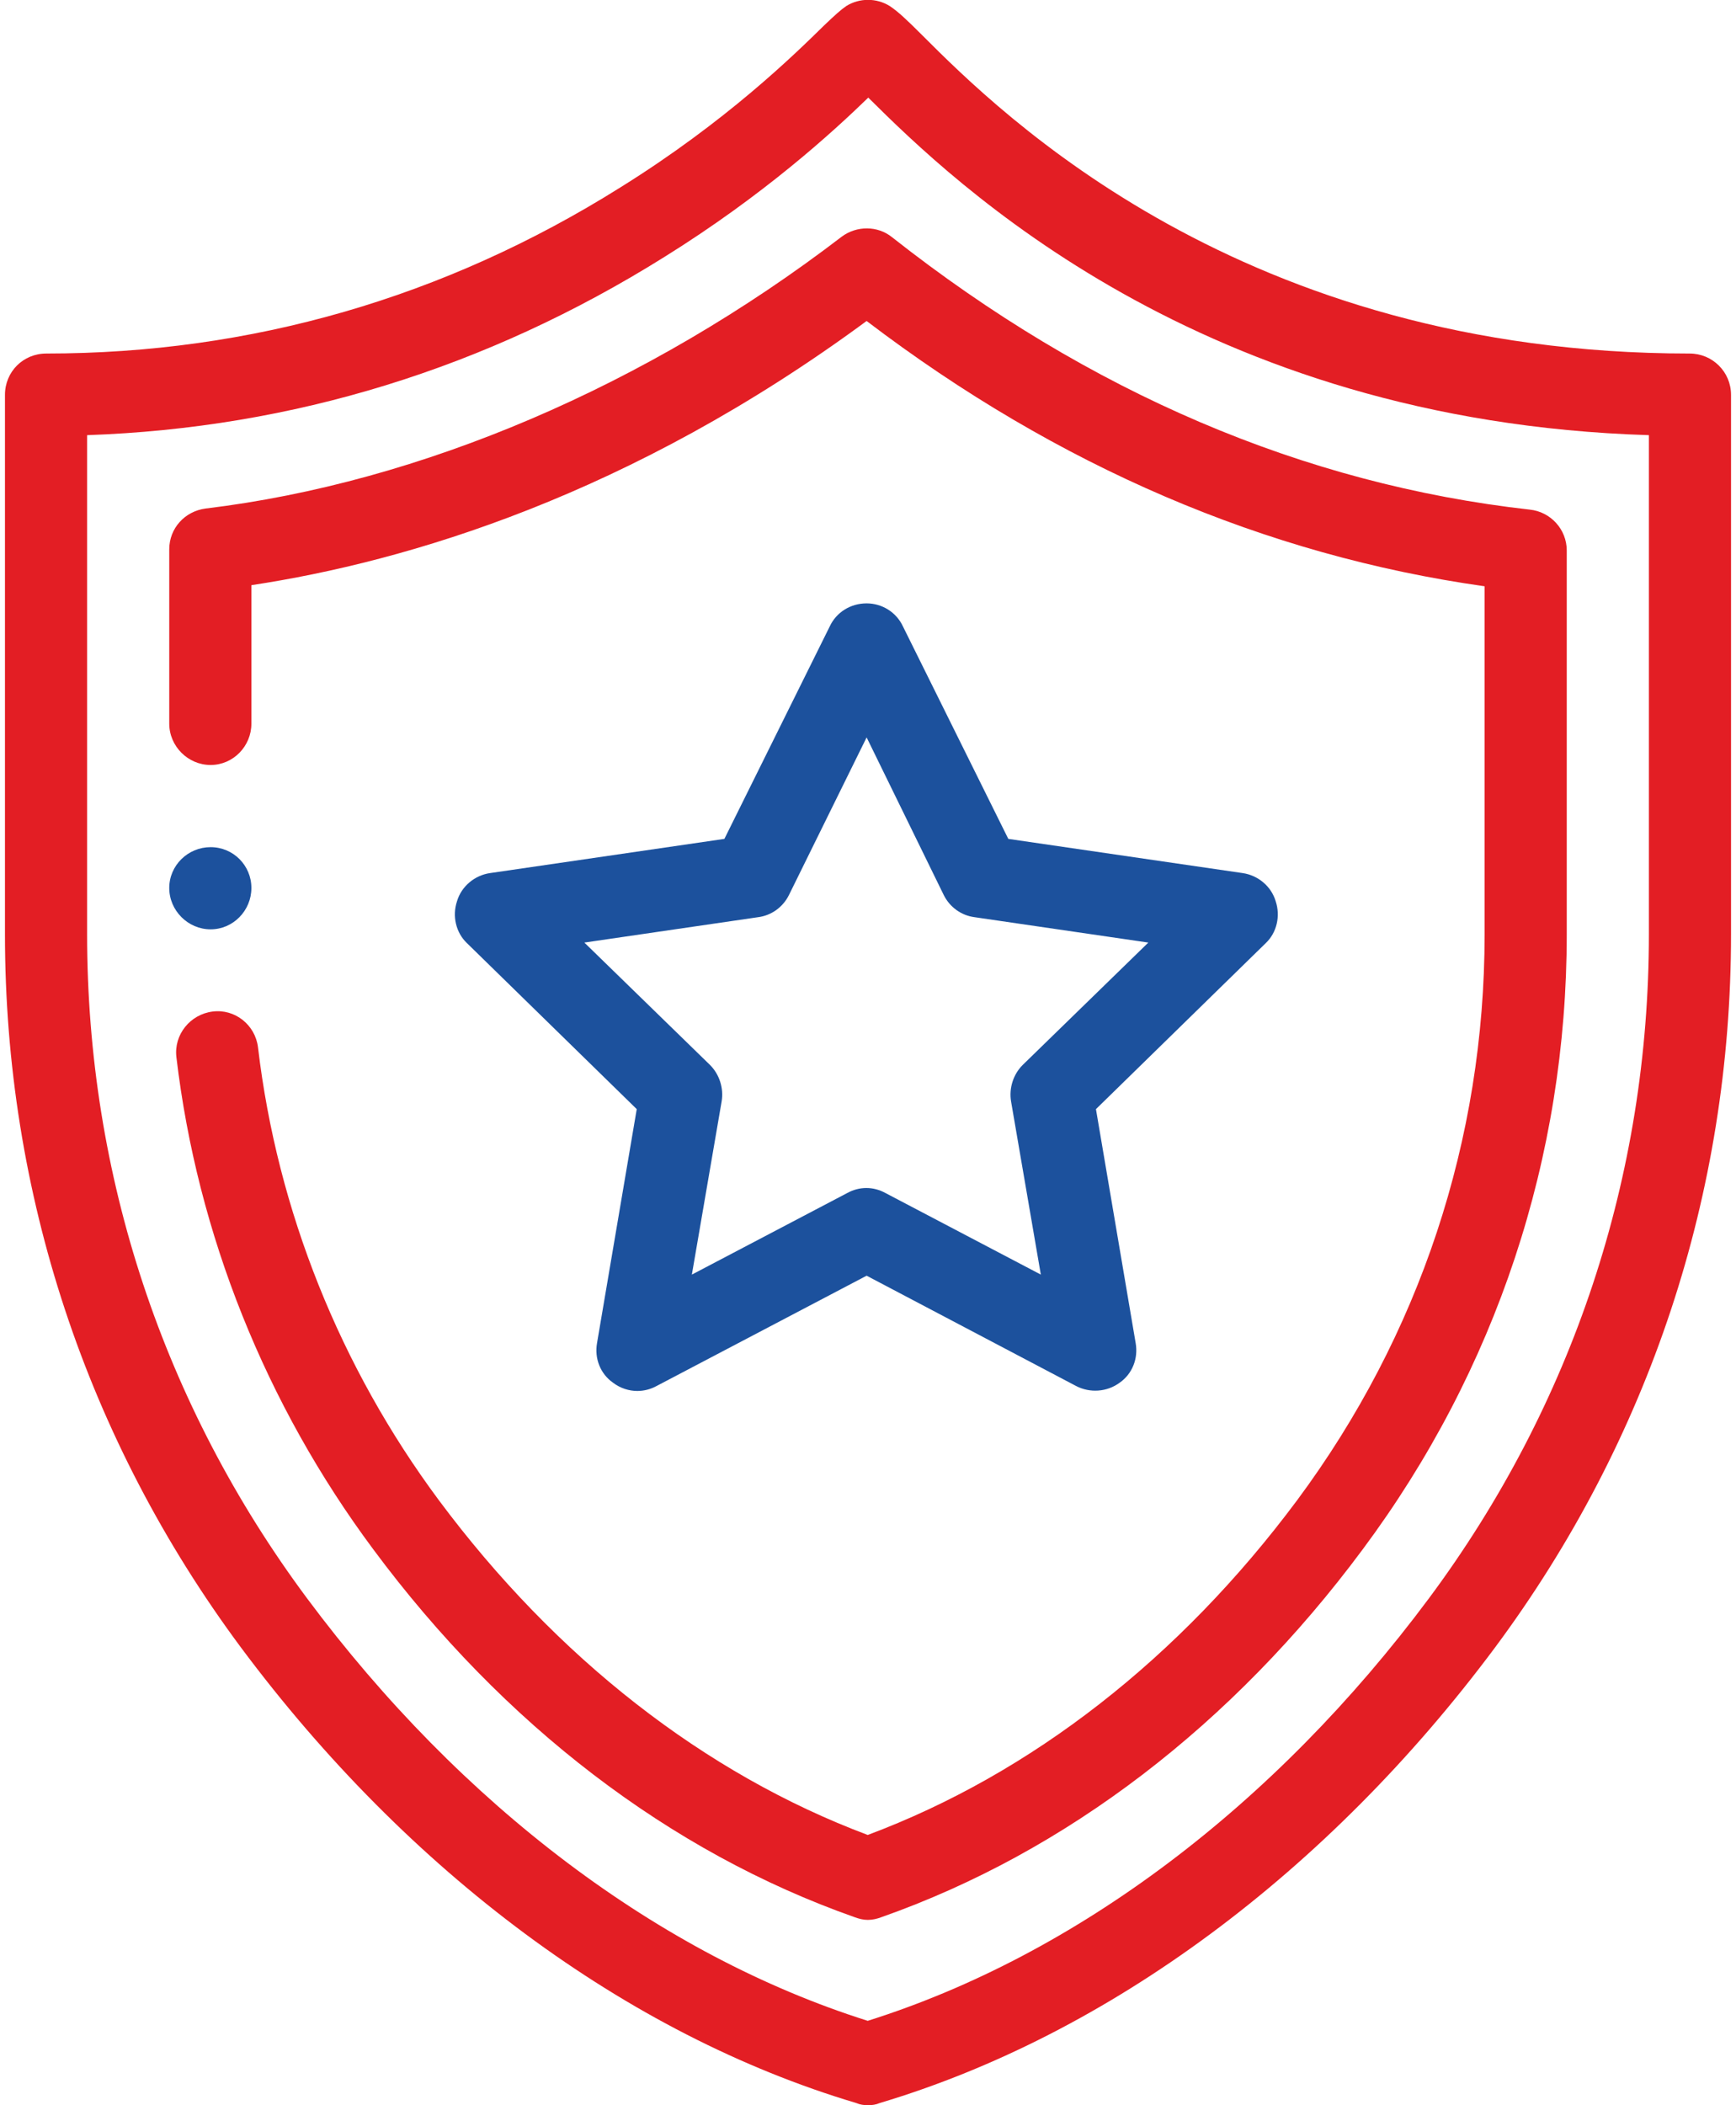 <?xml version="1.0" encoding="UTF-8"?>
<!DOCTYPE svg PUBLIC "-//W3C//DTD SVG 1.1//EN" "http://www.w3.org/Graphics/SVG/1.1/DTD/svg11.dtd">
<!-- Creator: CorelDRAW X8 -->
<svg xmlns="http://www.w3.org/2000/svg" xml:space="preserve" width="33px" height="40px" version="1.1" style="shape-rendering:geometricPrecision; text-rendering:geometricPrecision; image-rendering:optimizeQuality; fill-rule:evenodd; clip-rule:evenodd"
viewBox="0 0 3131 3817"
 xmlns:xlink="http://www.w3.org/1999/xlink">
 <defs>
  <style type="text/css">
   <![CDATA[
    .fil1 {fill:#E31E24}
    .fil0 {fill:#1C519D}
   ]]>
  </style>
 </defs>
 <g id="Слой_x0020_1">
  <g id="_2199653889168">
   <path class="fil0" d="M373 1685c41,0 74,-34 74,-75 0,-41 -33,-74 -74,-74 -41,0 -75,33 -75,74 0,41 34,75 75,75z"/>
   <path class="fil1" d="M149 1694l0 -905c373,-13 724,-121 1047,-323 180,-112 304,-225 370,-289 156,155 602,587 1416,612l0 905c0,437 -138,853 -399,1204 -280,376 -640,647 -1018,766 -377,-119 -737,-390 -1017,-766 -261,-351 -399,-767 -399,-1204zm1395 2119c7,3 14,4 21,4l0 0 1 0c7,0 14,-1 21,-4 415,-124 812,-418 1116,-826 280,-377 428,-824 428,-1293l0 -978c0,-42 -34,-75 -75,-75 -812,0 -1249,-434 -1392,-577 -29,-29 -44,-43 -59,-53 -24,-15 -55,-15 -79,0 -10,7 -19,15 -40,35 -53,52 -177,174 -370,294 -319,200 -670,301 -1041,301 -42,0 -75,33 -75,75l0 978c0,469 148,916 428,1293 304,408 700,702 1116,826z"/>
   <path class="fil1" d="M1541 3476c8,3 16,5 24,5 9,0 17,-2 25,-5 335,-118 637,-349 873,-667 242,-325 370,-711 370,-1115l0 -696c0,-38 -29,-70 -67,-74 -410,-46 -799,-212 -1157,-494 -26,-21 -64,-21 -91,-1 -354,271 -764,446 -1154,493 -38,5 -66,36 -66,74l0 316c0,41 34,75 75,75 41,0 74,-34 74,-75l0 -251c284,-43 687,-163 1116,-479 347,264 724,425 1121,481l0 631c0,372 -118,727 -340,1026 -213,286 -482,496 -779,607 -296,-111 -565,-321 -778,-607 -179,-241 -293,-525 -328,-821 -5,-41 -42,-70 -82,-65 -41,5 -71,42 -66,83 38,321 162,630 357,892 236,318 538,549 873,667z"/>
   <path class="fil0" d="M1846 1931c-17,17 -25,42 -21,66l54 314 -282 -148c-22,-12 -47,-12 -69,0l-282 148 54 -314c4,-24 -4,-49 -21,-66l-228 -222 315 -46c24,-3 45,-18 56,-40l141 -286 140 286c11,22 32,37 56,40l315 46 -228 222zm459 -297c-8,-27 -32,-47 -60,-51l-425 -62 -191 -385c-12,-26 -38,-42 -66,-42l0 0c-29,0 -55,16 -67,42l-191 385 -425 62c-28,4 -52,24 -60,51 -9,27 -2,57 18,76l308 301 -72 424c-5,28 6,56 29,72 13,10 29,15 44,15 12,0 24,-3 35,-9l381 -200 380 200c25,13 56,11 79,-6 23,-16 34,-44 29,-72l-72 -424 308 -301c20,-19 27,-49 18,-76z"/>
  </g>
 </g>
</svg>
